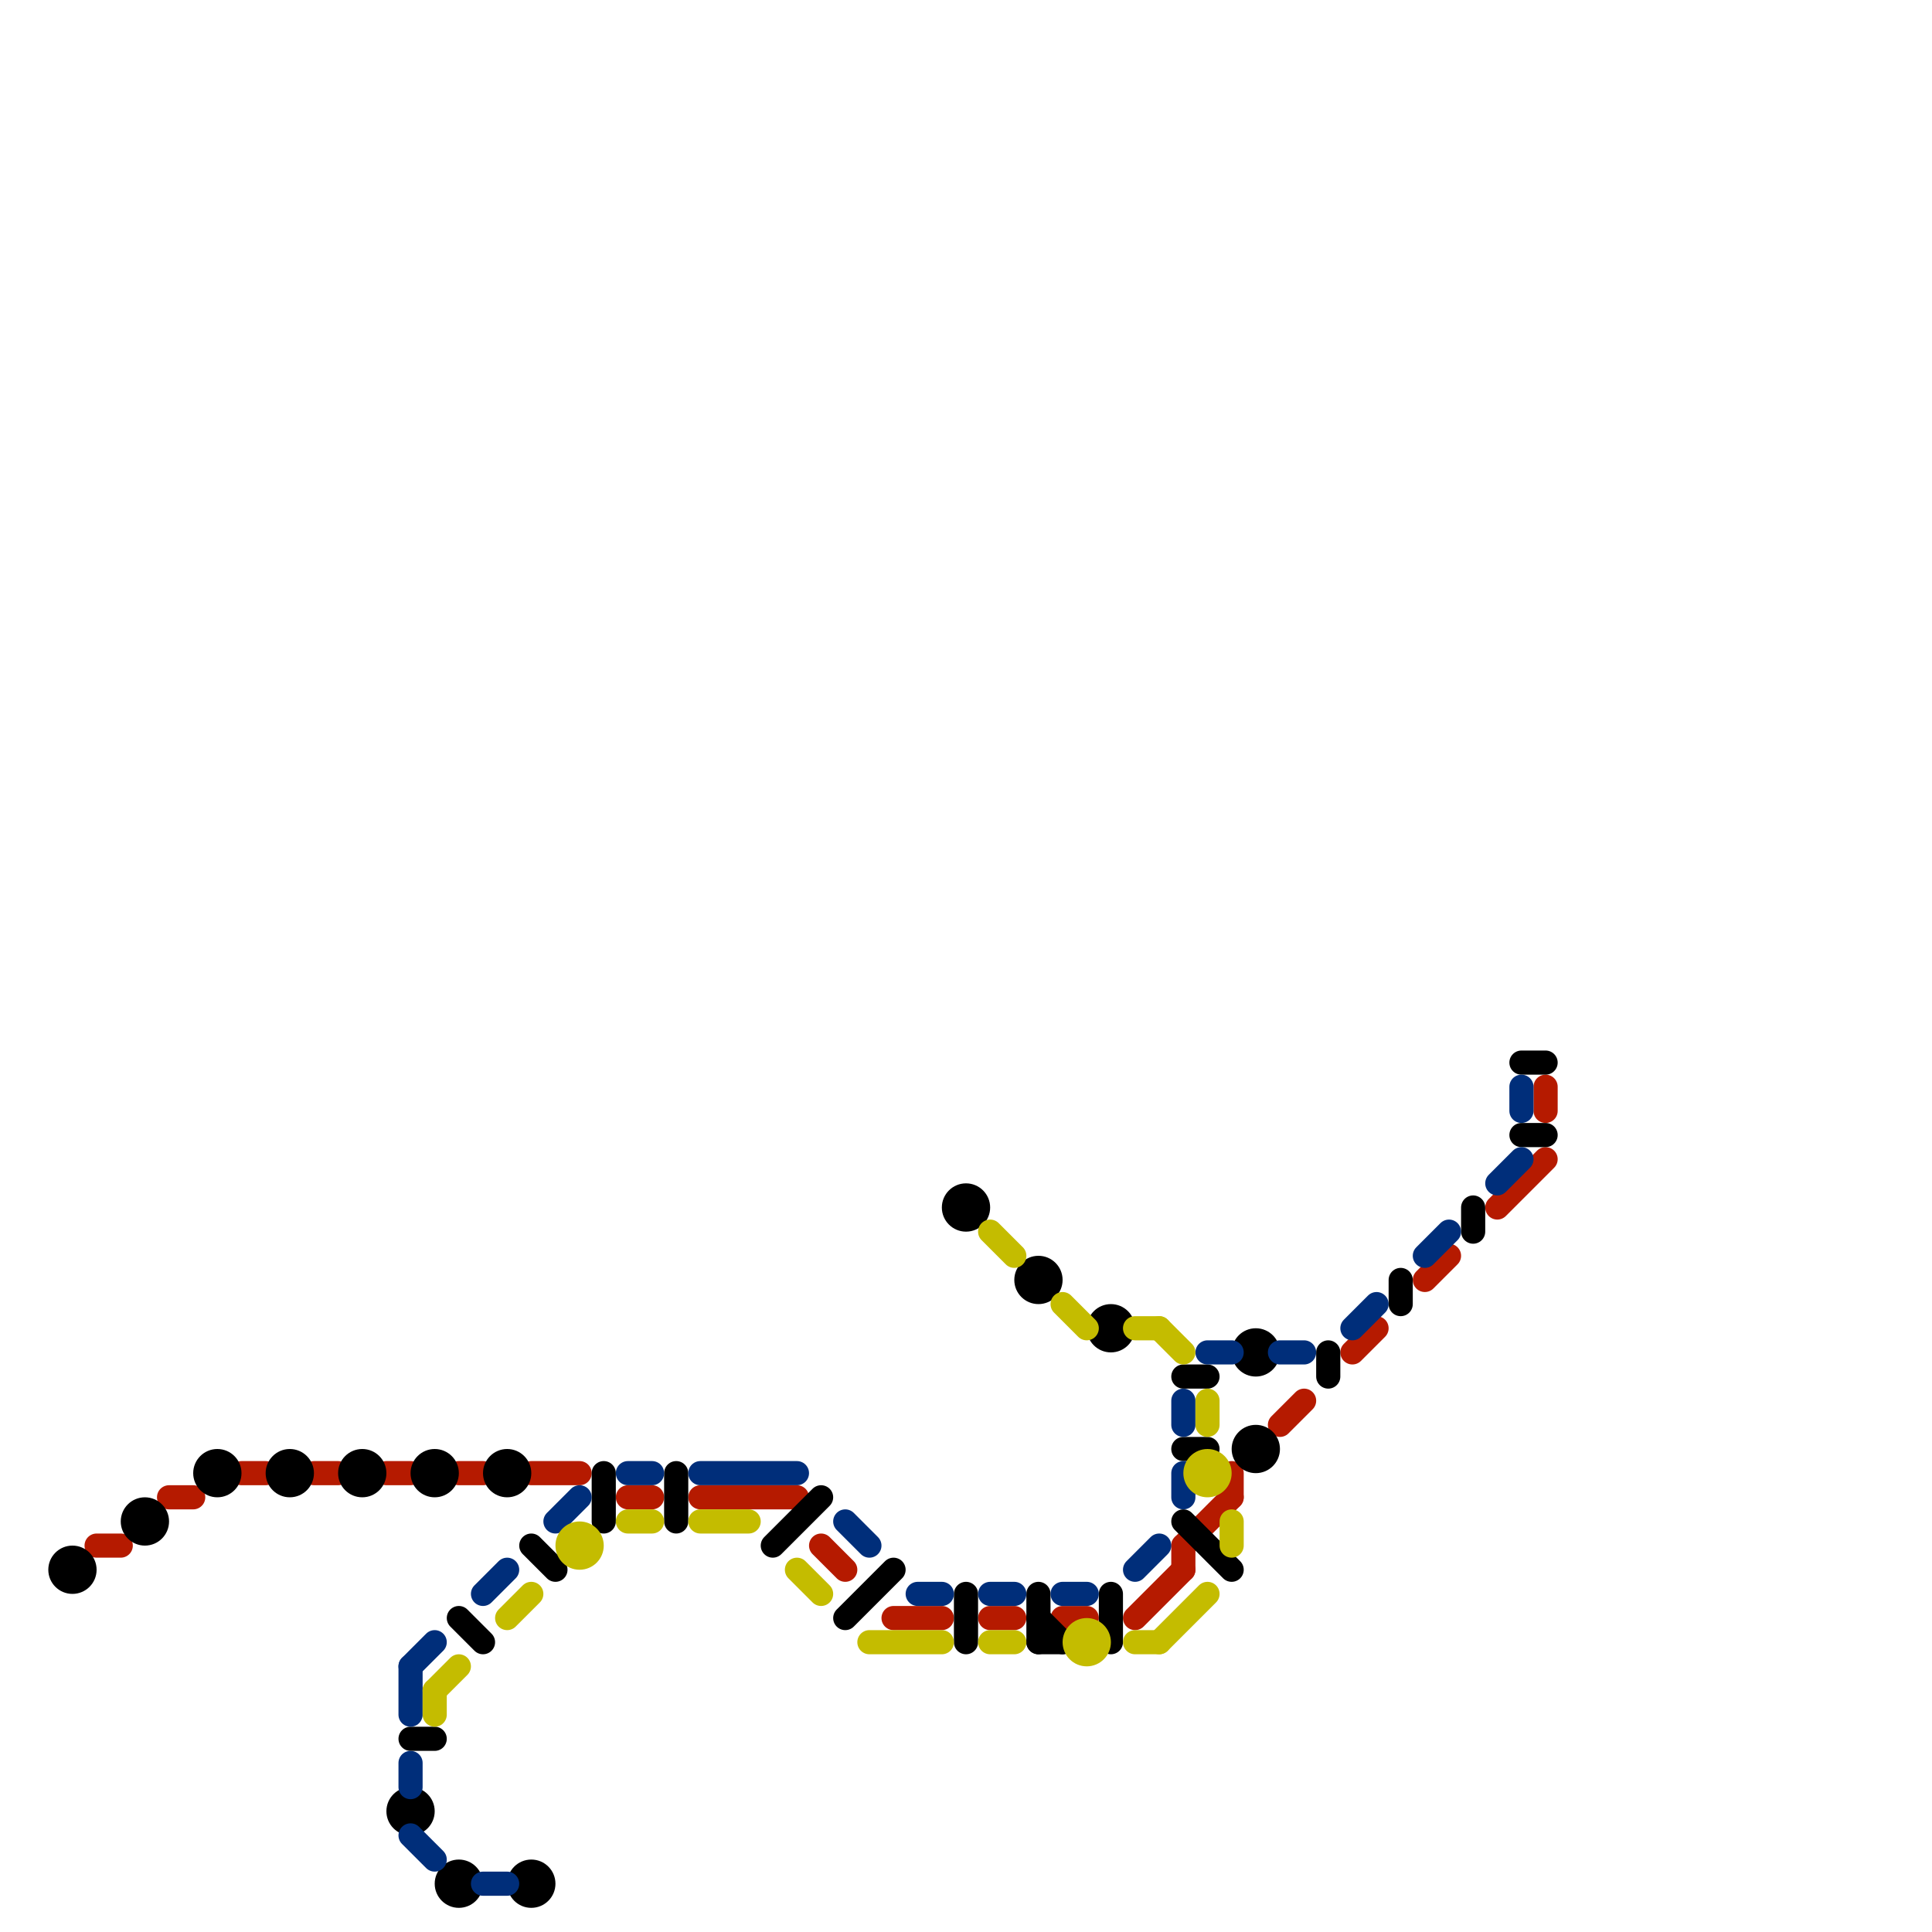 
<svg version="1.1" xmlns="http://www.w3.org/2000/svg" viewBox="0 0 80 80">
<style>line { stroke-width: 1; fill: none; stroke-linecap: round; stroke-linejoin: round; } .c0 { stroke: #b51a00 } .c1 { stroke: #000000 } .c2 { stroke: #002e7a } .c3 { stroke: #c4bc00 }</style><line class="c0" x1="37" y1="67" x2="39" y2="67"/><line class="c0" x1="64" y1="45" x2="64" y2="46"/><line class="c0" x1="26" y1="62" x2="27" y2="62"/><line class="c0" x1="59" y1="53" x2="60" y2="52"/><line class="c0" x1="53" y1="59" x2="54" y2="58"/><line class="c0" x1="13" y1="61" x2="14" y2="61"/><line class="c0" x1="19" y1="61" x2="20" y2="61"/><line class="c0" x1="10" y1="61" x2="11" y2="61"/><line class="c0" x1="56" y1="56" x2="57" y2="55"/><line class="c0" x1="22" y1="61" x2="24" y2="61"/><line class="c0" x1="4" y1="64" x2="5" y2="64"/><line class="c0" x1="49" y1="64" x2="49" y2="65"/><line class="c0" x1="49" y1="64" x2="51" y2="62"/><line class="c0" x1="41" y1="67" x2="42" y2="67"/><line class="c0" x1="7" y1="62" x2="8" y2="62"/><line class="c0" x1="29" y1="62" x2="33" y2="62"/><line class="c0" x1="47" y1="67" x2="49" y2="65"/><line class="c0" x1="16" y1="61" x2="17" y2="61"/><line class="c0" x1="51" y1="61" x2="51" y2="62"/><line class="c0" x1="44" y1="67" x2="45" y2="67"/><line class="c0" x1="34" y1="64" x2="35" y2="65"/><line class="c0" x1="62" y1="50" x2="64" y2="48"/><line class="c1" x1="35" y1="67" x2="37" y2="65"/><line class="c1" x1="63" y1="47" x2="64" y2="47"/><line class="c1" x1="49" y1="57" x2="50" y2="57"/><line class="c1" x1="28" y1="61" x2="28" y2="63"/><line class="c1" x1="58" y1="53" x2="58" y2="54"/><line class="c1" x1="43" y1="66" x2="43" y2="68"/><line class="c1" x1="63" y1="44" x2="64" y2="44"/><line class="c1" x1="43" y1="67" x2="44" y2="68"/><line class="c1" x1="43" y1="68" x2="44" y2="68"/><line class="c1" x1="61" y1="50" x2="61" y2="51"/><line class="c1" x1="22" y1="64" x2="23" y2="65"/><line class="c1" x1="25" y1="61" x2="25" y2="63"/><line class="c1" x1="46" y1="66" x2="46" y2="68"/><line class="c1" x1="17" y1="72" x2="18" y2="72"/><line class="c1" x1="40" y1="66" x2="40" y2="68"/><line class="c1" x1="19" y1="67" x2="20" y2="68"/><line class="c1" x1="32" y1="64" x2="34" y2="62"/><line class="c1" x1="49" y1="60" x2="50" y2="60"/><line class="c1" x1="49" y1="63" x2="51" y2="65"/><line class="c1" x1="55" y1="56" x2="55" y2="57"/><circle cx="43" cy="53" r="1" fill="#000000" /><circle cx="6" cy="63" r="1" fill="#000000" /><circle cx="52" cy="60" r="1" fill="#000000" /><circle cx="9" cy="61" r="1" fill="#000000" /><circle cx="21" cy="61" r="1" fill="#000000" /><circle cx="19" cy="78" r="1" fill="#000000" /><circle cx="12" cy="61" r="1" fill="#000000" /><circle cx="18" cy="61" r="1" fill="#000000" /><circle cx="3" cy="65" r="1" fill="#000000" /><circle cx="46" cy="55" r="1" fill="#000000" /><circle cx="22" cy="78" r="1" fill="#000000" /><circle cx="15" cy="61" r="1" fill="#000000" /><circle cx="40" cy="50" r="1" fill="#000000" /><circle cx="17" cy="75" r="1" fill="#000000" /><circle cx="52" cy="56" r="1" fill="#000000" /><line class="c2" x1="17" y1="69" x2="18" y2="68"/><line class="c2" x1="23" y1="63" x2="24" y2="62"/><line class="c2" x1="63" y1="45" x2="63" y2="46"/><line class="c2" x1="29" y1="61" x2="33" y2="61"/><line class="c2" x1="17" y1="73" x2="17" y2="74"/><line class="c2" x1="38" y1="66" x2="39" y2="66"/><line class="c2" x1="35" y1="63" x2="36" y2="64"/><line class="c2" x1="20" y1="78" x2="21" y2="78"/><line class="c2" x1="17" y1="69" x2="17" y2="71"/><line class="c2" x1="41" y1="66" x2="42" y2="66"/><line class="c2" x1="53" y1="56" x2="54" y2="56"/><line class="c2" x1="44" y1="66" x2="45" y2="66"/><line class="c2" x1="62" y1="49" x2="63" y2="48"/><line class="c2" x1="20" y1="66" x2="21" y2="65"/><line class="c2" x1="56" y1="55" x2="57" y2="54"/><line class="c2" x1="49" y1="61" x2="49" y2="62"/><line class="c2" x1="47" y1="65" x2="48" y2="64"/><line class="c2" x1="17" y1="76" x2="18" y2="77"/><line class="c2" x1="26" y1="61" x2="27" y2="61"/><line class="c2" x1="59" y1="52" x2="60" y2="51"/><line class="c2" x1="49" y1="58" x2="49" y2="59"/><line class="c2" x1="50" y1="56" x2="51" y2="56"/><line class="c3" x1="36" y1="68" x2="39" y2="68"/><line class="c3" x1="41" y1="68" x2="42" y2="68"/><line class="c3" x1="18" y1="70" x2="19" y2="69"/><line class="c3" x1="48" y1="68" x2="50" y2="66"/><line class="c3" x1="44" y1="54" x2="45" y2="55"/><line class="c3" x1="47" y1="55" x2="48" y2="55"/><line class="c3" x1="50" y1="58" x2="50" y2="59"/><line class="c3" x1="33" y1="65" x2="34" y2="66"/><line class="c3" x1="41" y1="51" x2="42" y2="52"/><line class="c3" x1="26" y1="63" x2="27" y2="63"/><line class="c3" x1="18" y1="70" x2="18" y2="71"/><line class="c3" x1="47" y1="68" x2="48" y2="68"/><line class="c3" x1="21" y1="67" x2="22" y2="66"/><line class="c3" x1="51" y1="63" x2="51" y2="64"/><line class="c3" x1="29" y1="63" x2="31" y2="63"/><line class="c3" x1="48" y1="55" x2="49" y2="56"/><circle cx="24" cy="64" r="1" fill="#c4bc00" /><circle cx="50" cy="61" r="1" fill="#c4bc00" /><circle cx="45" cy="68" r="1" fill="#c4bc00" />


</svg>

